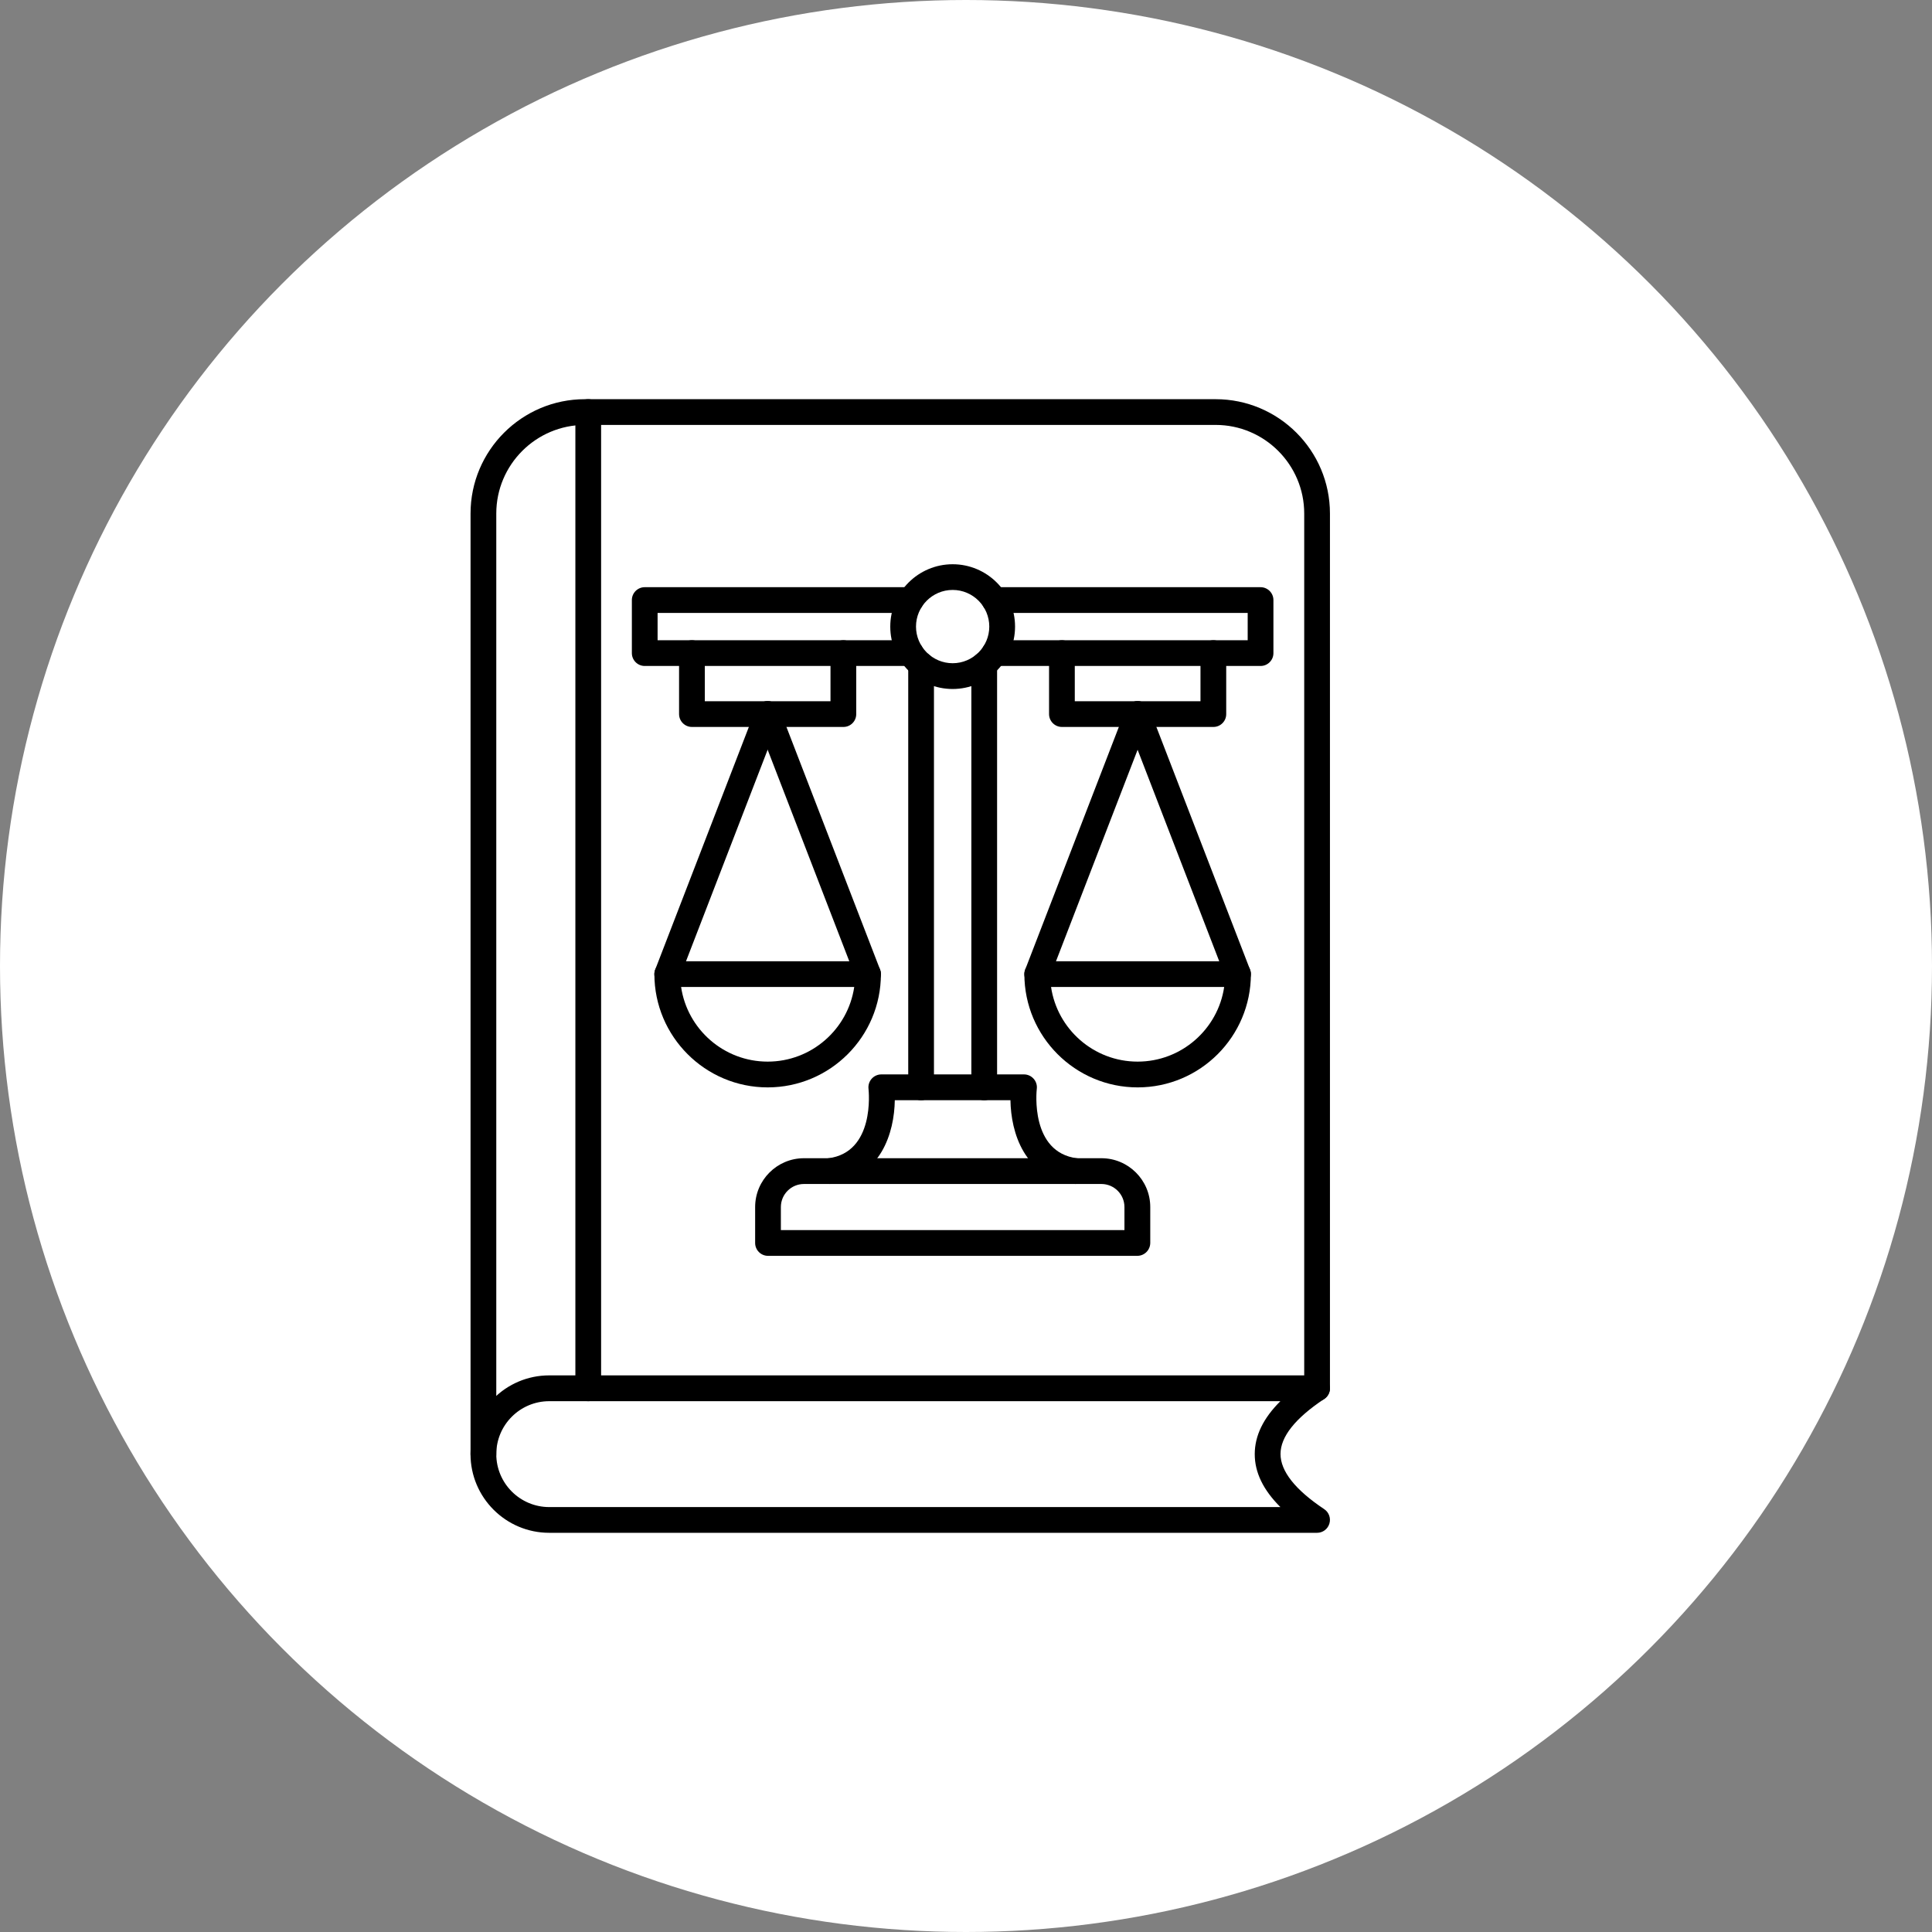 <?xml version="1.0" encoding="UTF-8" standalone="no"?><svg xmlns="http://www.w3.org/2000/svg" xmlns:xlink="http://www.w3.org/1999/xlink" fill="#000000" height="512" preserveAspectRatio="xMidYMid meet" version="1" viewBox="0.0 0.0 512.0 512.0" width="512" zoomAndPan="magnify"><rect x="0.0" y="0.0" width="512.0" height="512.0" fill="#808080" stroke="none"/><g id="change1_1"><circle cx="256" cy="256" fill="#ffffff" r="256"/></g><g><g id="change2_14"><path d="M128.11,388.77c-1.88,0-3.41-1.53-3.41-3.41V136.09c0-16.71,13.59-30.3,30.3-30.3h167.15 c16.71,0,30.3,13.59,30.3,30.3v231.83c0,1.88-1.53,3.41-3.41,3.41c-1.88,0-3.41-1.53-3.41-3.41V136.09 c0-12.94-10.53-23.48-23.48-23.48H155c-12.94,0-23.48,10.53-23.48,23.48v249.27C131.52,387.24,129.99,388.77,128.11,388.77z" fill="#000000"/></g><g id="change2_7"><path d="M349.04,406.21H145.55c-11.5,0-20.86-9.35-20.86-20.86s9.35-20.86,20.86-20.86h203.49 c1.5,0,2.83,0.98,3.27,2.42c0.44,1.44-0.12,3-1.38,3.83c-7.68,5.11-11.58,10.01-11.58,14.58s3.9,9.5,11.58,14.62 c1.25,0.83,1.81,2.39,1.37,3.83C351.87,405.23,350.54,406.21,349.04,406.21z M145.55,371.33c-7.73,0-14.03,6.29-14.03,14.03 c0,7.73,6.29,14.03,14.03,14.03h193.77c-4.57-4.55-6.81-9.2-6.8-14.05c0.01-4.85,2.24-9.48,6.79-14.01H145.55L145.55,371.33z" fill="#000000"/></g><g id="change2_1"><path d="M155.89,371.33c-1.88,0-3.41-1.53-3.41-3.41V109.2c0-1.88,1.53-3.41,3.41-3.41s3.41,1.53,3.41,3.41v258.72 C159.3,369.8,157.77,371.33,155.89,371.33z" fill="#000000"/></g><g id="change2_9"><path d="M301.4,332.81h-97.87c-1.88,0-3.41-1.53-3.41-3.41v-9.52c0-7.13,5.8-12.94,12.94-12.94h78.83 c7.13,0,12.94,5.8,12.94,12.94v9.52C304.81,331.29,303.28,332.81,301.4,332.81z M206.94,325.99h91.05v-6.11 c0-3.37-2.74-6.11-6.11-6.11h-78.83c-3.37,0-6.11,2.74-6.11,6.11V325.99z" fill="#000000"/></g><g id="change2_10"><path d="M285.03,313.77c-0.14,0-0.28-0.01-0.42-0.03c-13.2-1.64-16.71-13.66-16.83-22.17h-30.65 c-0.12,8.52-3.62,20.54-16.83,22.17c-1.87,0.23-3.58-1.1-3.81-2.97c-0.23-1.87,1.1-3.58,2.97-3.81 c12.45-1.54,10.77-17.74,10.7-18.43c-0.11-0.96,0.2-1.93,0.85-2.66c0.65-0.72,1.57-1.14,2.55-1.14h37.81 c0.98,0,1.9,0.42,2.55,1.15c0.65,0.73,0.96,1.7,0.84,2.66c-0.08,0.68-1.75,16.88,10.7,18.42c1.87,0.23,3.2,1.94,2.97,3.81 C288.21,312.51,286.73,313.77,285.03,313.77z" fill="#000000"/></g><g id="change2_12"><path d="M260.83,291.57c-1.88,0-3.41-1.53-3.41-3.41v-112c0-1.88,1.53-3.41,3.41-3.41c1.88,0,3.41,1.53,3.41,3.41 v111.99C264.24,290.04,262.71,291.57,260.83,291.57z M244.1,291.57c-1.88,0-3.41-1.53-3.41-3.41v-112c0-1.88,1.53-3.41,3.41-3.41 s3.41,1.53,3.41,3.41v111.99C247.51,290.04,245.99,291.57,244.1,291.57z" fill="#000000"/></g><g id="change2_5"><path d="M252.46,182.59c-9.12,0-16.53-7.42-16.53-16.53c0-9.11,7.42-16.53,16.53-16.53S269,156.94,269,166.05 C269,175.17,261.58,182.59,252.46,182.59z M252.46,156.34c-5.35,0-9.71,4.36-9.71,9.71s4.36,9.71,9.71,9.71s9.71-4.36,9.71-9.71 C262.17,160.69,257.82,156.34,252.46,156.34z" fill="#000000"/></g><g id="change2_6"><path d="M223.51,192.65h-40.14c-1.88,0-3.41-1.53-3.41-3.41v-16.16c0-1.88,1.53-3.41,3.41-3.41s3.41,1.53,3.41,3.41 v12.75h33.31v-12.75c0-1.88,1.53-3.41,3.41-3.41s3.41,1.53,3.41,3.41v16.16C226.92,191.12,225.4,192.65,223.51,192.65z" fill="#000000"/></g><g id="change2_16"><path d="M176.83,261.56c-0.41,0-0.83-0.08-1.23-0.23c-1.76-0.68-2.64-2.66-1.95-4.41l26.6-68.92 c0.68-1.76,2.66-2.64,4.41-1.95c1.76,0.68,2.64,2.66,1.95,4.41l-26.6,68.92C179.49,260.74,178.2,261.56,176.83,261.56z" fill="#000000"/></g><g id="change2_4"><path d="M230.05,261.56c-1.37,0-2.66-0.83-3.19-2.18l-26.6-68.92c-0.68-1.76,0.2-3.73,1.95-4.41 c1.75-0.68,3.73,0.2,4.41,1.95l26.6,68.92c0.68,1.76-0.2,3.73-1.95,4.41C230.87,261.49,230.45,261.56,230.05,261.56z" fill="#000000"/></g><g id="change2_17"><path d="M203.44,288.17c-16.55,0-30.02-13.47-30.02-30.02c0-1.88,1.53-3.41,3.41-3.41h53.21 c1.88,0,3.41,1.53,3.41,3.41C233.46,274.71,219.99,288.17,203.44,288.17z M180.5,261.56c1.65,11.18,11.31,19.78,22.94,19.78 c11.63,0,21.29-8.6,22.94-19.78H180.5z" fill="#000000"/></g><g id="change2_13"><path d="M321.56,192.65h-40.14c-1.88,0-3.41-1.53-3.41-3.41v-16.16c0-1.88,1.53-3.41,3.41-3.41 c1.88,0,3.41,1.53,3.41,3.41v12.75h33.31v-12.75c0-1.88,1.53-3.41,3.41-3.41c1.88,0,3.41,1.53,3.41,3.41v16.16 C324.97,191.12,323.44,192.65,321.56,192.65z" fill="#000000"/></g><g id="change2_2"><path d="M274.88,261.56c-0.41,0-0.83-0.08-1.23-0.23c-1.76-0.68-2.64-2.66-1.95-4.41l26.6-68.92 c0.68-1.76,2.66-2.64,4.41-1.95c1.76,0.68,2.64,2.66,1.95,4.41l-26.6,68.92C277.54,260.74,276.25,261.56,274.88,261.56z" fill="#000000"/></g><g id="change2_11"><path d="M328.09,261.56c-1.37,0-2.66-0.83-3.19-2.18l-26.6-68.92c-0.68-1.76,0.2-3.73,1.95-4.41 c1.76-0.68,3.73,0.2,4.41,1.95l26.6,68.92c0.68,1.76-0.2,3.73-1.95,4.41C328.92,261.49,328.5,261.56,328.09,261.56z" fill="#000000"/></g><g id="change2_8"><path d="M301.49,288.17c-16.55,0-30.02-13.47-30.02-30.02c0-1.88,1.53-3.41,3.41-3.41h53.21 c1.88,0,3.41,1.53,3.41,3.41C331.5,274.71,318.04,288.17,301.49,288.17z M278.54,261.56c1.65,11.18,11.31,19.78,22.94,19.78 s21.29-8.6,22.94-19.78H278.54z" fill="#000000"/></g><g id="change2_3"><path d="M334.06,176.49h-70.52c-1.88,0-3.41-1.53-3.41-3.41s1.53-3.41,3.41-3.41h67.11v-7.24h-67.11 c-1.88,0-3.41-1.53-3.41-3.41c0-1.88,1.53-3.41,3.41-3.41h70.52c1.88,0,3.41,1.53,3.41,3.41v14.06 C337.48,174.96,335.95,176.49,334.06,176.49z" fill="#000000"/></g><g id="change2_15"><path d="M241.38,176.49h-70.52c-1.88,0-3.41-1.53-3.41-3.41v-14.06c0-1.88,1.53-3.41,3.41-3.41h70.52 c1.88,0,3.41,1.53,3.41,3.41c0,1.88-1.53,3.41-3.41,3.41h-67.11v7.24h67.11c1.88,0,3.41,1.53,3.41,3.41 S243.27,176.49,241.38,176.49z" fill="#000000"/></g></g></svg>